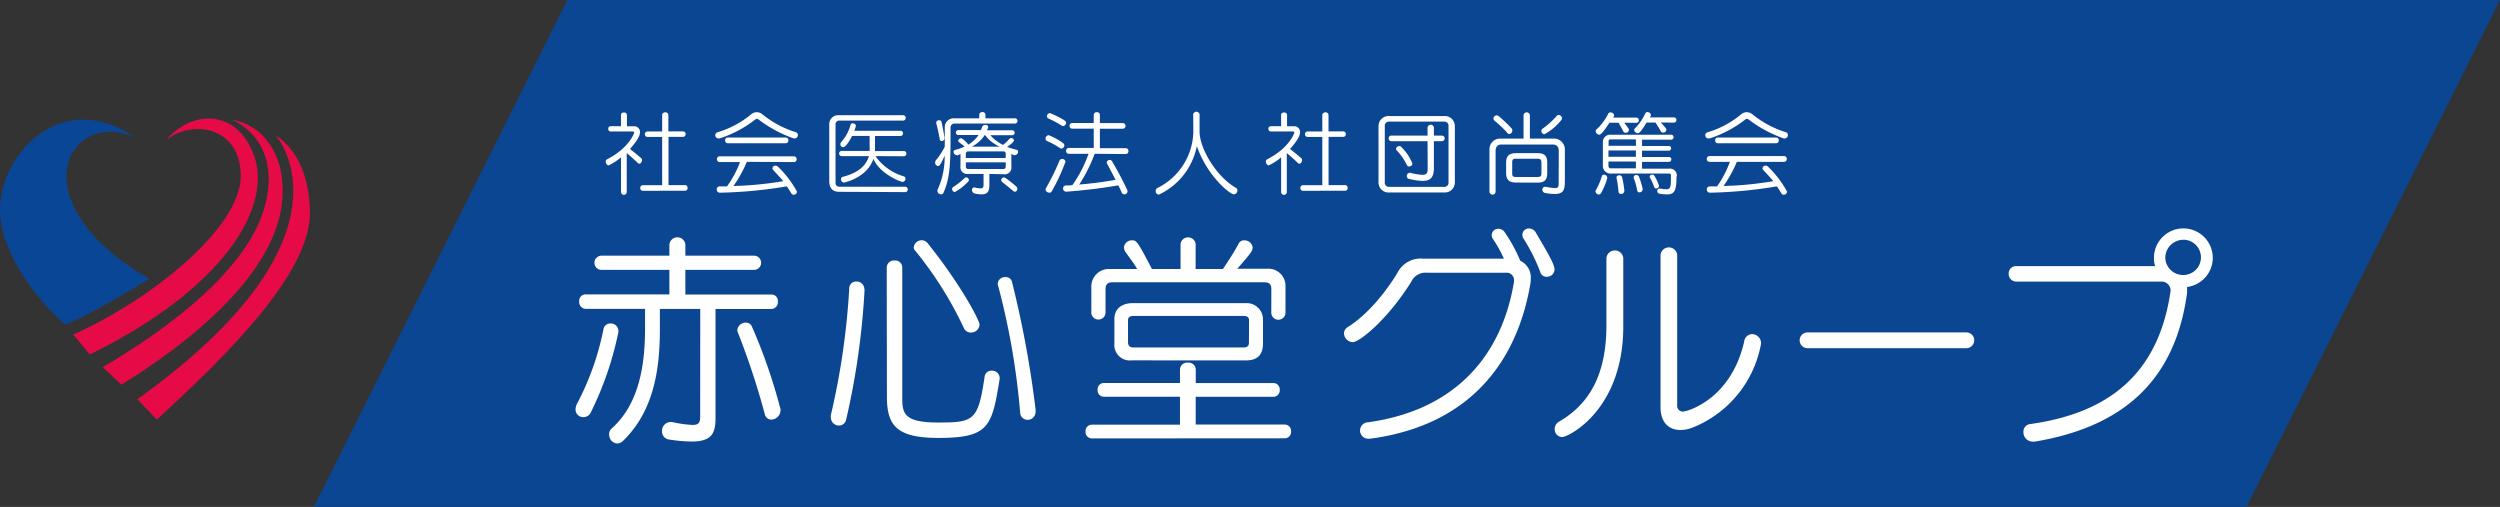 <svg xmlns="http://www.w3.org/2000/svg" viewBox="0 0 394.54 80"><rect x="0" y="0" width="394.54" height="80" fill="#333333" stroke="none"/><defs><style>.cls-1{fill:#0a4692;}.cls-2{fill:#fff;}.cls-3{fill:#e60a46;}.cls-4{fill:#0a4696;}</style></defs><title>logo2_group</title><g id="レイヤー_2" data-name="レイヤー 2"><g id="header-footer"><polygon class="cls-1" points="354.54 80 49.54 80 89.54 0 394.54 0 354.54 80"/><path class="cls-2" d="M92.06,65.83a1.2,1.2,0,0,1-1.23-1.23,2,2,0,0,1,.25-.91,43.25,43.25,0,0,0,4.17-11.8,1.08,1.08,0,0,1,1.08-.84,1.18,1.18,0,0,1,1.26,1.12.59.59,0,0,1,0,.25,51.82,51.82,0,0,1-4.34,12.64A1.27,1.27,0,0,1,92.06,65.83Zm18.45-17.08h-6.37v3c0,5.71-.63,12.81-5.81,17.82a1.43,1.43,0,0,1-.91.42,1.39,1.39,0,0,1-1.29-1.44,1.18,1.18,0,0,1,.42-.95c4.48-4,5.25-10.4,5.25-15.86v-3H92.41a1.06,1.06,0,0,1-1-1.16,1,1,0,0,1,1-1.12h13.23V42.59H94.93a1.12,1.12,0,0,1,0-2.24h10.71V38.56a1.27,1.27,0,0,1,2.52,0v1.79H119a1.12,1.12,0,0,1,0,2.24H108.16v3.89h13.55a1,1,0,0,1,1.05,1.12,1.06,1.06,0,0,1-1.05,1.16h-8.79V66c0,2.42-.63,3.68-3.78,3.68a24.25,24.25,0,0,1-3.5-.31,1.27,1.27,0,0,1-1.16-1.3,1.38,1.38,0,0,1,1.33-1.47c.07,0,.14,0,.25,0a18.24,18.24,0,0,0,3.22.46c1.12,0,1.22-.46,1.22-1.5Zm12.67,16a1.5,1.5,0,0,1-1.47,1.47,1.05,1.05,0,0,1-1-.81,118.11,118.11,0,0,0-4.24-12.88.93.93,0,0,1-.11-.42,1.31,1.31,0,0,1,1.37-1.19,1,1,0,0,1,.91.56,86.91,86.91,0,0,1,4.48,12.88A.82.82,0,0,1,123.18,64.75Z"/><path class="cls-2" d="M136.44,45.77a119.21,119.21,0,0,1-2.91,20.48,1.16,1.16,0,0,1-1.12.91,1.29,1.29,0,0,1-1.29-1.29,1.31,1.31,0,0,1,0-.35,116.3,116.3,0,0,0,2.91-20.09,1.05,1.05,0,0,1,1.12-1,1.21,1.21,0,0,1,1.26,1.19Zm3.5-3.54a1.13,1.13,0,0,1,1.22-1.12,1.11,1.11,0,0,1,1.23,1.12V62.68c0,2.45.14,4,5.6,4,5.67,0,6.37-.25,7.39-7.18a1.08,1.08,0,0,1,1.16-1,1.17,1.17,0,0,1,1.22,1.12c0,.07,0,.14,0,.21-1.22,7.42-1.61,9.28-9.63,9.28-6.48,0-8.16-1.82-8.16-6.48ZM144.21,39a1.27,1.27,0,0,1,1.29-1.09,1.33,1.33,0,0,1,1,.6c5.46,6.86,8.09,12.15,8.09,12.71a1.34,1.34,0,0,1-1.44,1.26,1.19,1.19,0,0,1-1-.63,58.39,58.39,0,0,0-7.74-12.32A.68.68,0,0,1,144.21,39Zm19.22,26a1.26,1.26,0,0,1-1.29,1.26A1.17,1.17,0,0,1,161,65.13a115.07,115.07,0,0,0-3.47-20,1.23,1.23,0,0,1-.07-.35,1.13,1.13,0,0,1,1.19-1.05,1,1,0,0,1,1.08.84,163.58,163.58,0,0,1,3.71,20.13Z"/><path class="cls-2" d="M172.32,69.19a1,1,0,0,1-1-1.08,1,1,0,0,1,1-1.09h13.9V62.61h-12a1,1,0,0,1-1-1.08,1,1,0,0,1,1-1.09h12V58.31a1.13,1.13,0,0,1,1.26-1.08,1.12,1.12,0,0,1,1.23,1.08v2.14h12.25a1,1,0,0,1,1,1.09,1,1,0,0,1-1,1.08H188.7V67h14a1,1,0,0,1,1.05,1.09,1,1,0,0,1-1.05,1.08Zm28.32-23.52c0-.81-.35-1.12-1.08-1.12h-24c-.74,0-1.09.31-1.09,1.12v3.78a1.13,1.13,0,0,1-2.24,0V45.28A2.76,2.76,0,0,1,175,42.45h4.45c-.42-.81-1.19-1.75-1.86-2.73a1.34,1.34,0,0,1-.21-.67,1.23,1.23,0,0,1,1.26-1.12c.7,0,.81,0,3.15,4.52h4.52v-4a1.21,1.21,0,0,1,2.38,0v4H193c.67-1,1.71-2.56,2.48-4a.91.91,0,0,1,.88-.52,1.3,1.3,0,0,1,1.33,1.12c0,.56-.32.94-2.42,3.36H200a2.7,2.7,0,0,1,2.87,2.83v4.1a1.12,1.12,0,0,1-2.24,0Zm-22,11.2a2.45,2.45,0,0,1-2.77-2.66V50.36c0-1.4.88-2.52,2.94-2.52h17.78a2.57,2.57,0,0,1,2.73,2.63v3.71c0,1.65-.7,2.7-2.73,2.7Zm18.48-6.34c0-.49-.35-.67-.87-.67H178.86c-.49,0-.84.17-.84.67V54c0,.49.21.84.91.84h17.29c.49,0,.88-.17.88-.7Z"/><path class="cls-2" d="M216.1,69.23a1.3,1.3,0,1,1-.17-2.59c13.86-1.93,21.11-10.64,23-22.16v-.21a1.16,1.16,0,0,0-1-1.23H225.2a2.47,2.47,0,0,0-2.45,1.37c-3.67,5.92-8.16,9.59-9.28,9.59a1.45,1.45,0,0,1-1.37-1.4,1.2,1.2,0,0,1,.63-1c3.15-2,5.92-5.46,7.77-8.47a4.11,4.11,0,0,1,4.1-2.31h12.74a20.37,20.37,0,0,0-1.71-3.08,1.13,1.13,0,0,1-.21-.63,1,1,0,0,1,1.08-1,1.18,1.18,0,0,1,1,.59,24.5,24.5,0,0,1,2.42,4.45A2.9,2.9,0,0,1,241.58,44a5.32,5.32,0,0,1-.1,1c-2,11.41-8.89,22-25.13,24.22Zm28-25.55a1,1,0,0,1-1-.7,29,29,0,0,0-2.66-5.32,1,1,0,0,1-.18-.6,1,1,0,0,1,1.05-1,1.22,1.22,0,0,1,1.08.67c2,3.4,2.94,5,2.94,5.81A1.17,1.17,0,0,1,244.07,43.67Z"/><path class="cls-2" d="M253.52,40.7a1.34,1.34,0,0,1,2.66,0V51.48c0,13.3-8.72,17.5-9.66,17.5a1.22,1.22,0,0,1-1.16-1.3,1.32,1.32,0,0,1,.7-1.15c5.18-3,7.46-8,7.46-15.23Zm8.54-.45a1.32,1.32,0,0,1,2.63,0v23.7a.89.89,0,0,0,.94,1c.6,0,7.56-1.89,9.63-11.06a1.29,1.29,0,0,1,1.26-1.16,1.43,1.43,0,0,1,1.4,1.51,17.58,17.58,0,0,1-10.71,13.2,5.38,5.38,0,0,1-2,.42c-1.79,0-3.15-1.12-3.15-3.61Z"/><path class="cls-2" d="M285.26,54.95a1.24,1.24,0,1,1,0-2.49h25.06a1.24,1.24,0,0,1,0,2.49Z"/><path class="cls-2" d="M342.56,45.84a1.43,1.43,0,0,0-1.51-1.4H318.23A1.2,1.2,0,0,1,317,43.18,1.15,1.15,0,0,1,318.23,42h21.88a3.77,3.77,0,0,1-.18-1.26,4.64,4.64,0,1,1,5.22,4.55,2.14,2.14,0,0,1,0,.49,2.3,2.3,0,0,1,0,.49c-1.82,13.34-9.59,21-24,23.42a1.18,1.18,0,0,1-.35,0,1.46,1.46,0,0,1-1.47-1.51,1.21,1.21,0,0,1,1.08-1.26c13.86-1.92,20.41-9.31,22.12-20.86Zm2-8a2.85,2.85,0,0,0-2.84,2.83,2.8,2.8,0,0,0,2.84,2.73,2.78,2.78,0,0,0,0-5.57Z"/><path class="cls-2" d="M98,24.83a8.59,8.59,0,0,1-1.95,1.27c-.25,0-.46-.32-.46-.6a.39.39,0,0,1,.21-.36c3.52-1.79,4.29-4.15,4.29-4.22s-.07-.17-.32-.17h-3.4a.39.39,0,0,1-.38-.42.38.38,0,0,1,.38-.41H98V18.14c0-.27.24-.39.48-.39a.42.42,0,0,1,.46.39v1.79H100a.9.9,0,0,1,1,.92c0,.36-.15,1.05-1.58,2.66.59.45,1.23,1,1.76,1.44a.43.43,0,0,1,.14.32c0,.28-.2.56-.42.56a.32.32,0,0,1-.25-.11c-.53-.53-1.18-1.09-1.74-1.57v6.15a.45.45,0,0,1-.9,0Zm3.43,5.28a.41.41,0,0,1-.39-.43.41.41,0,0,1,.39-.45h3.07V21.61h-2.34a.41.41,0,0,1-.39-.43.4.4,0,0,1,.39-.43h2.34V18.15a.45.45,0,0,1,.49-.42.44.44,0,0,1,.49.42v2.59h2.33a.39.39,0,0,1,.39.43.4.4,0,0,1-.39.43H105.5v7.62h2.65c.25,0,.36.22.36.45a.39.39,0,0,1-.36.43Z"/><path class="cls-2" d="M125.24,21.84a20.3,20.3,0,0,1-5.55-3,.37.37,0,0,0-.25-.08.34.34,0,0,0-.22.08,17.93,17.93,0,0,1-5.65,3,.54.54,0,0,1-.21,0,.49.49,0,0,1-.48-.5.47.47,0,0,1,.34-.46A14.89,14.89,0,0,0,118.59,18a1.37,1.37,0,0,1,.84-.29,1.34,1.34,0,0,1,.84.29,15.77,15.77,0,0,0,5.34,2.87.44.44,0,0,1,.31.42.54.54,0,0,1-.52.56Zm-7.38,3.7a19.7,19.7,0,0,1-2.11,3.81,54.12,54.12,0,0,0,7.86-.76c-.49-.6-1.08-1.2-1.6-1.78a.41.41,0,0,1-.11-.25.48.48,0,0,1,.49-.42.54.54,0,0,1,.39.17,16.07,16.07,0,0,1,3,3.94.52.52,0,0,1-.53.48.48.48,0,0,1-.39-.24c-.22-.39-.46-.76-.69-1.08a71.19,71.19,0,0,1-10.56,1h0a.49.49,0,0,1-.5-.5.45.45,0,0,1,.46-.49h1.16a16.27,16.27,0,0,0,2.06-3.84h-3.22a.42.42,0,0,1-.42-.46.42.42,0,0,1,.42-.45H125.3a.42.42,0,0,1,.42.45.42.42,0,0,1-.42.46Zm-3-2.93a.42.42,0,0,1-.42-.46.42.42,0,0,1,.42-.45H124a.42.42,0,0,1,.42.45.42.42,0,0,1-.42.46Z"/><path class="cls-2" d="M132.43,30.27c-1.13,0-1.56-.69-1.56-1.69v-9a1.4,1.4,0,0,1,1.42-1.4h10.23a.4.4,0,0,1,.41.42.4.4,0,0,1-.41.43h-10a.59.59,0,0,0-.66.62v9.13c0,.38.1.69.7.69h10.34a.43.43,0,0,1,0,.85Zm5.73-5.63a8.35,8.35,0,0,0,4.48,3.19.36.36,0,0,1,.25.36.49.49,0,0,1-.43.52c-.35,0-3.63-1.29-4.62-3.64-1,3-4.59,3.74-4.66,3.74a.49.49,0,0,1-.45-.52.36.36,0,0,1,.29-.39c2.62-.67,3.68-1.88,4.12-3.26h-4.3a.4.4,0,0,1-.41-.41.39.39,0,0,1,.41-.41h4.4a7,7,0,0,0,0-.77V21.45h-2.77c-.36.74-1,1.78-1.39,1.78a.45.45,0,0,1-.46-.45.66.66,0,0,1,.15-.38,6.58,6.58,0,0,0,1.46-2.69.33.33,0,0,1,.34-.25c.22,0,.5.15.5.41a4.94,4.94,0,0,1-.25.77h7.27a.39.39,0,0,1,.42.41.4.4,0,0,1-.42.41h-4v1.61c0,.27,0,.53,0,.77h4.54a.38.38,0,0,1,.41.41.39.39,0,0,1-.41.41Z"/><path class="cls-2" d="M150.61,19.5a.6.6,0,0,0-.6.64v1.61c0,4.55-.18,6.54-1.11,8.67a.4.4,0,0,1-.39.25.56.56,0,0,1-.56-.5.5.5,0,0,1,0-.2,12.26,12.26,0,0,0,1.13-5.41c-.71,1.63-.88,1.64-1.05,1.64a.53.53,0,0,1-.45-.55.66.66,0,0,1,.18-.43,10.78,10.78,0,0,0,1.34-2.07c0-.43,0-.9,0-1.4V20.11a1.4,1.4,0,0,1,1.44-1.44h4v-.55a.45.45,0,0,1,.49-.43.44.44,0,0,1,.49.43v.55h4.65a.41.41,0,0,1,0,.83Zm-1.56,2.34a.43.43,0,0,1-.43.42.29.29,0,0,1-.31-.28c-.15-.88-.39-1.93-.56-2.56a.18.18,0,0,1,0-.08c0-.24.24-.36.48-.36a.33.33,0,0,1,.36.27c.15.69.35,1.72.48,2.55Zm1.64,8.47a.47.47,0,0,1-.43-.46.4.4,0,0,1,.2-.35,12.28,12.28,0,0,0,1.78-1.4.34.34,0,0,1,.25-.1.44.44,0,0,1,.42.42.32.32,0,0,1-.1.22A8.44,8.44,0,0,1,150.69,30.31Zm5.45-2.86v1.68c0,1-.21,1.54-1.25,1.54a5.54,5.54,0,0,1-1.06-.13.56.56,0,0,1-.43-.57.35.35,0,0,1,.31-.39.24.24,0,0,1,.1,0,4.46,4.46,0,0,0,.91.15c.46,0,.5-.24.5-.63V27.45h-2.44a1.06,1.06,0,0,1-1.2-1.22V24.29c-.13.06-.27.15-.41.21l-.14,0a.59.59,0,0,1-.55-.52c0-.15.08-.27.28-.32a9,9,0,0,0,1.47-.53c-.25-.22-.6-.48-.88-.7a.24.24,0,0,1-.13-.22.45.45,0,0,1,.43-.39c.31,0,1.08.87,1.18,1a5.18,5.18,0,0,0,1.6-1.51h-3.19a.39.39,0,0,1,0-.78h3.57A3.91,3.91,0,0,0,155,20a.54.54,0,0,1,.52-.29c.22,0,.43.11.43.32a1,1,0,0,1-.21.53h4a.39.39,0,1,1,0,.78h-3.45a6.78,6.78,0,0,0,2,1.53,7.57,7.57,0,0,0,1-.94.36.36,0,0,1,.28-.14.42.42,0,0,1,.45.38c0,.21-.52.64-1.08,1a9.27,9.27,0,0,0,1.46.46.31.31,0,0,1,.27.31.56.56,0,0,1-.5.55.55.55,0,0,1-.14,0c-.14,0-.28-.15-.42-.21v2a1.06,1.06,0,0,1-1.21,1.22Zm2.58-3.15a.36.36,0,0,0-.38-.41H152.8a.36.36,0,0,0-.38.41v.64h6.29Zm0,1.32h-6.29v.64c0,.28.14.41.38.41h5.53c.24,0,.38-.13.38-.41Zm-.94-2.47a5.94,5.94,0,0,1-2.35-1.86,5.51,5.51,0,0,1-2.06,1.86Zm.38,5.56a.35.35,0,0,1-.15-.29.44.44,0,0,1,.42-.43c.06,0,.28,0,1.95,1.44a.47.47,0,0,1,.17.38.43.43,0,0,1-.38.45.29.29,0,0,1-.24-.11C159.33,29.67,158.6,29.07,158.16,28.72Z"/><path class="cls-2" d="M167.31,23.39a11.8,11.8,0,0,0-2.06-1.13.39.39,0,0,1-.25-.38.55.55,0,0,1,.49-.55,9.74,9.74,0,0,1,2.27,1.25.44.44,0,0,1,.21.35.52.52,0,0,1-.46.52A.38.38,0,0,1,167.31,23.39Zm-1.72,7a.55.55,0,0,1-.59-.48.45.45,0,0,1,.08-.24,35.18,35.18,0,0,0,2.12-4.31.44.44,0,0,1,.43-.27.49.49,0,0,1,.52.45A32.36,32.36,0,0,1,166,30.17.47.47,0,0,1,165.58,30.42Zm2-10.55a16.56,16.56,0,0,0-2.16-1.15.36.36,0,0,1-.2-.32.5.5,0,0,1,.46-.52A13.93,13.93,0,0,1,168,19a.47.47,0,0,1,.24.39.49.49,0,0,1-.45.5A.31.31,0,0,1,167.63,19.88Zm5.17,4.43a24.17,24.17,0,0,1-2.44,4.85c2.09-.17,3.74-.39,5.74-.74-.45-.87-.88-1.67-1.34-2.54a.34.34,0,0,1-.06-.18.46.46,0,0,1,.48-.42.41.41,0,0,1,.36.22c.81,1.37,1.56,2.75,2.38,4.48a.57.57,0,0,1,.06.27.49.49,0,0,1-.52.46.44.44,0,0,1-.39-.27c-.18-.41-.36-.8-.55-1.15a81.44,81.44,0,0,1-8.25,1h0a.49.49,0,0,1-.46-.5.46.46,0,0,1,.48-.48c.34,0,.66,0,1-.07a19.91,19.91,0,0,0,2.54-4.93h-3.12a.43.43,0,0,1-.42-.46.42.42,0,0,1,.42-.46h3.94V20.31h-3.38a.45.45,0,0,1,0-.9h3.38V18.13a.44.44,0,0,1,.49-.42.43.43,0,0,1,.48.42v1.29h3.6a.45.45,0,0,1,0,.9h-3.6v3.07h4.09a.41.41,0,0,1,.41.46.42.42,0,0,1-.41.46Z"/><path class="cls-2" d="M188.31,18.24a.51.51,0,1,1,1,0v2.52c0,2.65,2.61,7.09,5.76,8.9a.44.44,0,0,1,.21.39.59.59,0,0,1-.55.62c-.64,0-4.22-2.9-5.85-7.61a10.74,10.74,0,0,1-6,7.66.54.54,0,0,1-.49-.59.51.51,0,0,1,.27-.46,10.16,10.16,0,0,0,5.67-8.91Z"/><path class="cls-2" d="M202.18,24.83a8.59,8.59,0,0,1-1.95,1.27c-.25,0-.46-.32-.46-.6a.39.39,0,0,1,.21-.36c3.52-1.79,4.29-4.15,4.29-4.22s-.07-.17-.32-.17h-3.4a.39.39,0,0,1-.38-.42.38.38,0,0,1,.38-.41h1.63V18.14c0-.27.24-.39.48-.39a.42.42,0,0,1,.46.39v1.79h1.05a.9.9,0,0,1,1,.92c0,.36-.15,1.05-1.58,2.66.59.45,1.23,1,1.76,1.44a.43.43,0,0,1,.14.32c0,.28-.2.56-.42.56a.32.32,0,0,1-.25-.11c-.53-.53-1.18-1.09-1.74-1.57v6.15a.45.45,0,0,1-.9,0Zm3.43,5.28a.41.41,0,0,1-.39-.43.41.41,0,0,1,.39-.45h3.07V21.61h-2.34a.41.41,0,0,1-.39-.43.4.4,0,0,1,.39-.43h2.34V18.15a.45.45,0,0,1,.49-.42.44.44,0,0,1,.49.42v2.59H212a.39.39,0,0,1,.39.43.4.4,0,0,1-.39.43h-2.33v7.62h2.65c.25,0,.36.22.36.45a.39.39,0,0,1-.36.43Z"/><path class="cls-2" d="M219.33,30.37a1.59,1.59,0,0,1-1.78-1.61V19.93a1.59,1.59,0,0,1,1.78-1.61h8.49a1.59,1.59,0,0,1,1.78,1.61v8.83a1.59,1.59,0,0,1-1.78,1.61ZM228.6,19.9a.65.65,0,0,0-.69-.71h-8.68a.65.65,0,0,0-.69.71v8.88a.65.65,0,0,0,.69.71h8.68a.65.65,0,0,0,.69-.71Zm-3.31,2.38h-5.71a.44.44,0,1,1,0-.88h5.71V20.18a.48.48,0,0,1,1,0V21.4h1.26a.44.44,0,1,1,0,.88h-1.26v4.27c0,1.46-.56,2-1.77,2a9.82,9.82,0,0,1-2.12-.31.43.43,0,0,1-.38-.45.5.5,0,0,1,.45-.52h.11a8.3,8.3,0,0,0,1.88.32c.83,0,.85-.42.85-1.08Zm-2.87,4a.4.4,0,0,1-.38-.21,9.42,9.42,0,0,0-1.62-2.35.35.35,0,0,1-.1-.24.52.52,0,0,1,.5-.43.41.41,0,0,1,.35.17,7.67,7.67,0,0,1,1.74,2.61A.49.49,0,0,1,222.43,26.26Z"/><path class="cls-2" d="M246,23.81c0-.6-.31-1-.92-1h-8.18c-.6,0-.87.43-.87,1V30.2a.49.49,0,0,1-.48.52.49.49,0,0,1-.49-.52V23.55a1.67,1.67,0,0,1,1.67-1.68h3.71V18.14a.51.51,0,0,1,1,0v3.73h3.84a1.72,1.72,0,0,1,1.68,1.68v4.92c0,1.42-.13,2.14-1.6,2.14a8.34,8.34,0,0,1-1.5-.15.53.53,0,0,1-.45-.52.43.43,0,0,1,.43-.46h.1a9.35,9.35,0,0,0,1.44.2c.6,0,.6-.27.6-.92Zm-8.14-2.87a18.46,18.46,0,0,0-2-1.89.42.42,0,0,1-.17-.35.51.51,0,0,1,.5-.49.54.54,0,0,1,.35.13,23.52,23.52,0,0,1,2,1.91.44.44,0,0,1,.13.34.55.55,0,0,1-.49.57A.58.58,0,0,1,237.83,20.94Zm1.4,7.87c-1.08,0-1.57-.42-1.57-1.53V25.68c0-1.09.49-1.51,1.57-1.51h3.39c1.09,0,1.53.42,1.53,1.51v1.61c0,1.11-.43,1.53-1.53,1.53Zm4-3.12c0-.46-.14-.64-.59-.64h-3.45c-.45,0-.57.14-.57.6v1.71c0,.45.13.57.57.57h3.42c.45,0,.62-.1.62-.56Zm.49-4.48a.57.57,0,0,1-.5-.56.37.37,0,0,1,.15-.31,13,13,0,0,0,2.24-2,.46.46,0,0,1,.36-.2.55.55,0,0,1,.5.53.34.34,0,0,1-.1.27A8.63,8.63,0,0,1,243.69,21.21Z"/><path class="cls-2" d="M252.65,30.51a.33.33,0,0,1-.32.18.53.53,0,0,1-.53-.49.35.35,0,0,1,.06-.2,10.29,10.29,0,0,0,.94-2.21.32.32,0,0,1,.32-.22.51.51,0,0,1,.53.45s0,.07,0,.11A10.71,10.71,0,0,1,252.65,30.51Zm3.68-11.14c.2.28.48.6.67.91a.51.51,0,0,1,.07.22.48.48,0,0,1-.5.45.42.42,0,0,1-.41-.25,13.27,13.27,0,0,0-.74-1.33H254c-1.15,1.74-1.42,1.88-1.61,1.88a.6.6,0,0,1-.57-.53.41.41,0,0,1,.11-.27,8.63,8.63,0,0,0,1.88-2.51.36.36,0,0,1,.36-.2c.24,0,.55.17.55.41a.37.37,0,0,1,0,.17,2.64,2.64,0,0,1-.14.24h3.64a.38.38,0,0,1,.41.41.39.39,0,0,1-.41.41Zm8.25,8.47c0,2.26-.31,2.84-1.5,2.84a8.39,8.39,0,0,1-1.19-.11.41.41,0,0,1-.34-.43.34.34,0,0,1,.34-.38H262a5.87,5.87,0,0,0,.94.11c.73,0,.76-.43.76-1.89v-.34c0-.15-.08-.25-.29-.25h-9.12a1.21,1.21,0,0,1-1.33-1.29V22.44a1.14,1.14,0,0,1,1.2-1.18h9.57a.39.39,0,0,1,0,.78h-4.59v1h4.23a.37.37,0,1,1,0,.74h-4.23v1h4.23a.36.36,0,0,1,.39.38.37.37,0,0,1-.39.38h-4.23v1.08h4.24a1.09,1.09,0,0,1,1.25,1.19ZM258.17,22h-4a.27.27,0,0,0-.31.31v.7h4.33Zm0,1.75h-4.33v1h4.33Zm0,1.74h-4.33v.67a.37.37,0,0,0,.41.41h3.92Zm-1.85,4.72a.43.43,0,0,1-.48.39.37.37,0,0,1-.41-.31,17.49,17.49,0,0,0-.32-2.24.61.61,0,0,0,0-.07c0-.2.21-.31.41-.31A.41.41,0,0,1,256,28a16.31,16.31,0,0,1,.36,2.17Zm2.91-.28a.49.49,0,0,1-.5.43.35.35,0,0,1-.36-.31,8.47,8.47,0,0,0-.55-1.95.51.51,0,0,1,0-.14.38.38,0,0,1,.42-.34.42.42,0,0,1,.42.27,12.39,12.39,0,0,1,.6,2Zm2.87-10.6c.81.87.88,1,.88,1.15a.48.48,0,0,1-.49.45.47.47,0,0,1-.42-.25,13.08,13.08,0,0,0-.81-1.34h-1.4c-.9,1.48-1.15,1.67-1.39,1.67a.58.58,0,0,1-.57-.5.35.35,0,0,1,.11-.24,8.14,8.14,0,0,0,1.64-2.37.34.34,0,0,1,.34-.21c.24,0,.53.18.53.42a.39.39,0,0,1,0,.18,2.64,2.64,0,0,1-.14.24h3.77a.39.39,0,0,1,.42.41.4.4,0,0,1-.42.41Zm-.29,10a.43.43,0,0,1-.42.42.34.34,0,0,1-.34-.25,8.08,8.08,0,0,0-.66-1.46.25.25,0,0,1-.06-.13.41.41,0,0,1,.42-.35.38.38,0,0,1,.34.18,7.6,7.6,0,0,1,.67,1.4A.31.31,0,0,1,261.81,29.39Z"/><path class="cls-2" d="M281.48,21.84a20.3,20.3,0,0,1-5.55-3,.37.37,0,0,0-.25-.08.34.34,0,0,0-.22.08,17.93,17.93,0,0,1-5.65,3,.54.54,0,0,1-.21,0,.49.49,0,0,1-.48-.5.47.47,0,0,1,.34-.46A14.89,14.89,0,0,0,274.83,18a1.37,1.37,0,0,1,.84-.29,1.34,1.34,0,0,1,.84.29,15.77,15.77,0,0,0,5.34,2.87.44.44,0,0,1,.31.42.54.54,0,0,1-.52.56Zm-7.38,3.7A19.7,19.7,0,0,1,272,29.35a54.12,54.12,0,0,0,7.86-.76c-.49-.6-1.08-1.2-1.6-1.78a.41.41,0,0,1-.11-.25.48.48,0,0,1,.49-.42.54.54,0,0,1,.39.17,16.07,16.07,0,0,1,3,3.94.52.52,0,0,1-.53.48.48.48,0,0,1-.39-.24c-.22-.39-.46-.76-.69-1.08a71.19,71.19,0,0,1-10.56,1h0a.49.49,0,0,1-.5-.5.45.45,0,0,1,.46-.49h1.16A16.27,16.27,0,0,0,273,25.54h-3.22a.42.42,0,0,1-.42-.46.42.42,0,0,1,.42-.45h11.78a.42.42,0,0,1,.42.45.42.42,0,0,1-.42.46Zm-3-2.93a.42.42,0,0,1-.42-.46.42.42,0,0,1,.42-.45h9.2a.42.42,0,0,1,.42.45.42.42,0,0,1-.42.46Z"/><path class="cls-3" d="M21.68,63c36-25.76,21.88-41.57,21.88-41.57s5.26,2.65,5.35,12.1S36.12,55.81,24.74,66.22Z"/><path class="cls-3" d="M19.16,60.71l-2.94-2.76C24.28,53.19,39.5,43.13,42,31.74c2.24-10-5.44-12.86-5.44-12.86,4.82.78,8.54,5.36,8,12.58C44.21,36.14,41.31,46.94,19.16,60.71Z"/><path class="cls-3" d="M14.18,55.94,11.56,52.8C23.46,47.5,38,36.12,38,27.73c-.06-7.91-7.85-8.85-11.74-5.65,4.13-4.87,11.26-4.86,13.87,2.59C43,32.88,35,45.74,14.18,55.94Z"/><path class="cls-4" d="M23.56,44s-9.69,6-13.35,7.22C4.46,46,.06,38.91,0,33.34c-.09-9.29,10-19.52,21.27-11.65C10.89,17,2.42,31.75,23.56,44Z"/></g></g></svg>